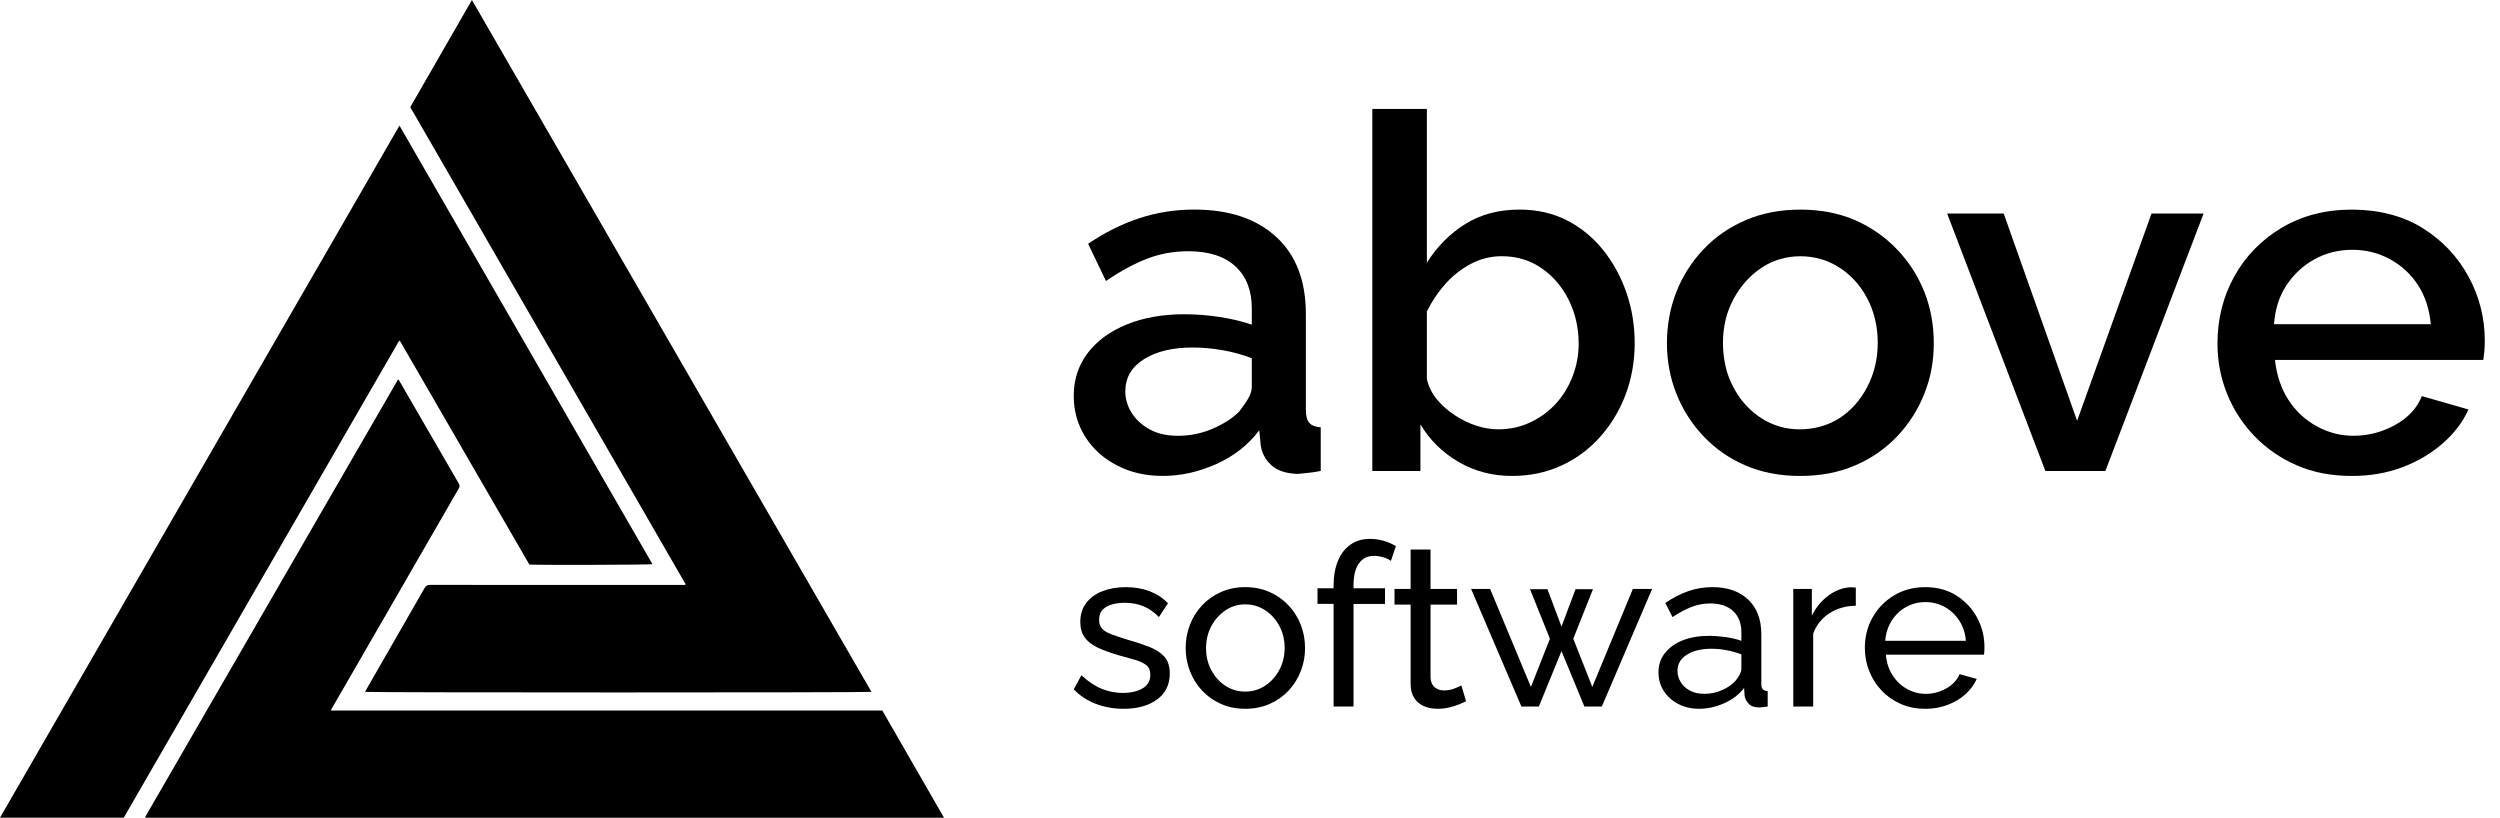 <?xml version="1.0" encoding="UTF-8" standalone="no"?>
<svg
   id="Layer_2"
   viewBox="0 0 1606.98 525.62"
   version="1.1"
   sodipodi:docname="Asset 19.svg"
   width="1606.98"
   height="525.62"
   inkscape:version="1.4 (e7c3feb100, 2024-10-09)"
   xmlns:inkscape="http://www.inkscape.org/namespaces/inkscape"
   xmlns:sodipodi="http://sodipodi.sourceforge.net/DTD/sodipodi-0.dtd"
   xmlns="http://www.w3.org/2000/svg"
   xmlns:svg="http://www.w3.org/2000/svg">
  <defs
     id="defs16">
    <inkscape:path-effect
       effect="powerstroke"
       message=""
       id="path-effect16"
       is_visible="true"
       lpeversion="1.3"
       scale_width="0.8"
       interpolator_type="CentripetalCatmullRom"
       interpolator_beta="0.2"
       start_linecap_type="zerowidth"
       end_linecap_type="zerowidth"
       offset_points="3.5,0"
       linejoin_type="round"
       miter_limit="4"
       not_jump="false"
       sort_points="true" />
    <inkscape:path-effect
       effect="fill_between_many"
       method="bsplinespiro"
       autoreverse="false"
       close="false"
       join="false"
       linkedpaths="#path7,0,1"
       id="path-effect17" />
  </defs>
  <sodipodi:namedview
     id="namedview16"
     pagecolor="#ffffff"
     bordercolor="#999999"
     borderopacity="1"
     inkscape:showpageshadow="2"
     inkscape:pageopacity="0"
     inkscape:pagecheckerboard="0"
     inkscape:deskcolor="#d1d1d1"
     inkscape:zoom="0.67617457"
     inkscape:cx="771.25054"
     inkscape:cy="263.24563"
     inkscape:window-width="1920"
     inkscape:window-height="1048"
     inkscape:window-x="0"
     inkscape:window-y="32"
     inkscape:window-maximized="1"
     inkscape:current-layer="g16" />
  <g
     id="Layer_1-2">
    <path
       d="m 560.16,444.72 c -2.67,0.52 -323.01,0.5 -325.47,0.01 0.32,-0.61 0.59,-1.2 0.92,-1.76 12.43,-21.63 24.87,-43.24 37.25,-64.89 0.88,-1.53 1.77,-2.13 3.59,-2.12 53.89,0.06 107.77,0.05 161.66,0.05 0.8,0 1.61,0 2.34,0 0.09,-0.18 0.13,-0.24 0.15,-0.3 0.02,-0.06 0.04,-0.13 0.03,-0.19 -0.04,-0.13 -0.09,-0.26 -0.15,-0.38 -0.06,-0.12 -0.13,-0.23 -0.2,-0.35 C 381.51,272.97 322.75,171.14 263.98,69.32 263.95,69.26 263.92,69.2 263.9,69.13 263.88,69.07 263.86,69 263.79,68.73 276.85,46.04 289.98,23.22 303.35,0 389.06,148.42 474.56,296.48 560.16,444.72 Z"
       id="path1" />
    <path
       d="m 256.77,80.74 c 54.37,94.25 108.49,188.07 162.63,281.91 -1.57,0.44 -74.45,0.63 -79.14,0.23 -27.76,-47.97 -55.5,-95.92 -83.18,-143.76 -0.25,-0.04 -0.32,-0.07 -0.38,-0.06 -0.06,0 -0.12,0.05 -0.16,0.1 -0.09,0.1 -0.17,0.21 -0.24,0.32 -0.14,0.23 -0.28,0.46 -0.41,0.7 -58.68,101.65 -117.36,203.29 -176.05,304.94 -0.07,0.11 -0.17,0.21 -0.26,0.31 -0.04,0.05 -0.09,0.1 -0.14,0.16 H 0 C 85.59,377.3 171.07,229.21 256.77,80.74 Z"
       id="path2" />
    <path
       d="m 567.14,456.72 c 13.22,22.95 26.38,45.81 39.67,68.9 H 93.49 c -0.05,-0.13 -0.09,-0.19 -0.1,-0.26 -0.01,-0.06 -0.03,-0.14 0,-0.19 0.07,-0.19 0.14,-0.38 0.24,-0.55 54.07,-93.55 108.13,-187.11 162.27,-280.79 0.25,0.3 0.58,0.6 0.79,0.96 12.76,22.06 25.49,44.13 38.29,66.16 0.71,1.23 0.48,2.04 -0.14,3.11 -14.22,24.63 -28.42,49.28 -42.64,73.93 -12.83,22.25 -25.68,44.48 -38.52,66.73 -0.33,0.57 -0.62,1.16 -1.07,2.01 h 354.52 z"
       id="path3" />
    <g
       id="g16">
      <path
         d="m 690.19,254.446 c 0,-10.528 3.028,-19.739 9.083,-27.643 6.055,-7.893 14.448,-14.002 25.189,-18.326 10.73,-4.313 23.011,-6.48 36.821,-6.48 7.437,0 14.979,0.584 22.639,1.753 7.649,1.169 14.554,2.815 20.727,4.94 v -10.464 c 0,-11.505 -3.506,-20.514 -10.517,-26.995 -7.012,-6.48 -17.115,-9.731 -30.288,-9.731 -9.359,0 -18.177,1.594 -26.463,4.781 -8.286,3.187 -17.115,7.968 -26.463,14.342 l -11.473,-23.914 c 10.624,-7.224 21.566,-12.695 32.838,-16.424 11.261,-3.718 23.064,-5.577 35.387,-5.577 22.32,0 39.849,5.832 52.608,17.497 12.748,11.665 19.122,28.216 19.122,49.644 v 61.468 c 0,3.994 0.744,6.831 2.231,8.509 1.487,1.679 3.931,2.624 7.33,2.837 v 28.057 c -3.187,0.637 -6.013,1.062 -8.446,1.275 -2.443,0.212 -4.515,0.425 -6.215,0.637 -7.649,-0.212 -13.386,-2.125 -17.221,-5.737 -3.824,-3.612 -6.055,-7.861 -6.693,-12.748 l -0.956,-9.561 c -7.012,9.359 -16.212,16.583 -27.579,21.683 -11.378,5.099 -22.798,7.649 -34.272,7.649 -11.473,0 -20.939,-2.263 -29.65,-6.788 -8.722,-4.526 -15.521,-10.687 -20.408,-18.485 C 692.623,272.857 690.19,264.114 690.19,254.425 Z m 106.172,10.305 c 2.337,-2.921 4.303,-5.747 5.896,-8.467 1.594,-2.72 2.39,-5.227 2.39,-7.522 v -18.496 c -5.949,-2.295 -12.228,-4.026 -18.814,-5.174 -6.587,-1.147 -12.971,-1.721 -19.133,-1.721 -12.971,0 -23.436,2.507 -31.403,7.532 -7.968,5.014 -11.952,11.92 -11.952,20.695 0,4.812 1.328,9.359 3.984,13.641 2.656,4.281 6.48,7.84 11.473,10.655 4.993,2.815 11.102,4.228 18.336,4.228 7.861,0 15.309,-1.519 22.32,-4.547 7.012,-3.028 12.642,-6.64 16.902,-10.825 z"
         id="path4"
         style="stroke-width:0;stroke-dasharray:none" />
      <path
         d="m 972.023,305.939 c -12.748,0 -24.286,-3.028 -34.59,-9.083 -10.316,-6.055 -18.443,-14.076 -24.392,-24.073 v 29.969 H 882.116 V 70.01 h 35.068 v 98.831 c 6.587,-10.411 14.831,-18.698 24.71,-24.87 9.88,-6.162 21.523,-9.253 34.909,-9.253 11.261,0 21.407,2.316 30.447,6.948 9.03,4.632 16.785,11.006 23.276,19.112 6.48,8.116 11.473,17.263 14.979,27.483 3.506,10.209 5.259,21.013 5.259,32.37 0,11.357 -1.965,22.851 -5.896,33.167 -3.931,10.326 -9.455,19.431 -16.583,27.324 -7.128,7.904 -15.468,14.013 -25.029,18.326 -9.561,4.313 -19.983,6.48 -31.244,6.48 z m -8.924,-29.969 c 7.437,0 14.352,-1.519 20.727,-4.558 6.374,-3.038 11.845,-7.075 16.424,-12.1 4.568,-5.025 8.127,-10.9 10.677,-17.603 2.55,-6.703 3.825,-13.619 3.825,-20.748 0,-10.05 -2.072,-19.324 -6.215,-27.813 -4.143,-8.488 -9.944,-15.351 -17.38,-20.589 -7.447,-5.237 -16.052,-7.861 -25.826,-7.861 -7.012,0 -13.609,1.625 -19.771,4.866 -6.172,3.251 -11.633,7.543 -16.424,12.886 -4.781,5.344 -8.764,11.261 -11.952,17.763 v 43.376 c 1.062,4.823 3.187,9.168 6.374,13.046 3.187,3.878 7.012,7.277 11.473,10.22 4.462,2.932 9.083,5.184 13.864,6.757 4.781,1.572 9.508,2.358 14.193,2.358 z"
         id="path5"
         style="stroke-width:0;stroke-dasharray:none" />
      <path
         d="m 1157.256,305.939 c -13.184,0 -24.976,-2.263 -35.387,-6.788 -10.422,-4.526 -19.399,-10.794 -26.942,-18.793 -7.543,-8 -13.343,-17.115 -17.38,-27.324 -4.037,-10.209 -6.055,-21.003 -6.055,-32.381 0,-11.378 2.018,-22.798 6.055,-33.008 4.037,-10.209 9.827,-19.324 17.38,-27.313 7.543,-8 16.584,-14.267 27.101,-18.793 10.517,-4.526 22.256,-6.799 35.228,-6.799 12.971,0 24.923,2.273 35.228,6.799 10.305,4.526 19.293,10.794 26.941,18.793 7.649,8 13.492,17.104 17.54,27.313 4.037,10.209 6.055,21.215 6.055,33.008 0,11.792 -2.018,22.171 -6.055,32.381 -4.037,10.209 -9.838,19.324 -17.38,27.324 -7.543,8 -16.583,14.267 -27.101,18.793 -10.517,4.526 -22.267,6.788 -35.228,6.788 z m -49.74,-85.605 c 0,10.687 2.231,20.227 6.693,28.609 4.462,8.382 10.411,14.979 17.858,19.802 7.436,4.823 15.723,7.224 24.87,7.224 9.147,0 18.06,-2.401 25.507,-7.224 7.436,-4.812 13.386,-11.516 17.858,-20.11 4.462,-8.594 6.693,-18.018 6.693,-28.291 0,-10.273 -2.231,-19.951 -6.693,-28.439 -4.462,-8.488 -10.475,-15.139 -18.018,-19.962 -7.543,-4.823 -15.893,-7.224 -25.029,-7.224 -9.136,0 -17.752,2.518 -25.189,7.543 -7.447,5.036 -13.396,11.739 -17.858,20.11 -4.462,8.382 -6.693,17.71 -6.693,27.972 z"
         id="path6"
         style="stroke-width:0;stroke-dasharray:none" />
      <path
         inkscape:original-d="M 0,0"
         inkscape:path-effect="#path-effect17"
         d="M 1314.751,302.752 1251.626,137.279 h 36.343 l 47.179,133.199 47.827,-133.199 h 33.475 l -63.125,165.473 z"
         id="path17"
         style="fill:#000000" />
      <path
         d="m 1314.751,302.752 c -13.236,-34.697 -35.988,-94.338 -63.125,-165.473 11.182,0 23.658,0 36.343,0 15.893,44.871 32.041,90.46 47.179,133.199 8.342,-23.233 16.382,-45.624 23.914,-66.599 7.532,-20.975 15.571,-43.366 23.914,-66.599 10.741,-10e-6 22.198,-10e-6 33.475,-10e-6 -22.034,57.759 -43.703,114.56 -63.125,165.473 -16.583,0 -30.486,0 -38.574,0 z m 0,0 c 8.088,0 21.991,0 38.574,0 19.423,-50.913 41.091,-107.715 63.125,-165.473 -11.277,0 -22.734,0 -33.475,0 -8.342,23.233 -16.382,45.624 -23.914,66.599 -7.532,20.975 -15.571,43.366 -23.914,66.599 -15.138,-42.738 -31.286,-88.327 -47.179,-133.199 -12.686,0 -25.161,0 -36.343,0 27.137,71.135 49.889,130.776 63.125,165.473 z"
         id="path7"
         style="fill-rule:nonzero;stroke:none;stroke-width:0;stroke-dasharray:none"
         inkscape:path-effect="#path-effect16"
         inkscape:original-d="M 1314.7512,302.75172 1251.6258,137.2786 h 36.3433 l 47.1794,133.19864 47.8274,-133.19864 h 33.4749 l -63.1254,165.47312 z"
         inkscape:linked-fill="path17" />
      <path
         d="m 1511.776,305.939 c -13.184,0 -24.976,-2.273 -35.387,-6.799 -10.411,-4.536 -19.452,-10.762 -27.101,-18.666 -7.649,-7.915 -13.545,-16.987 -17.699,-27.218 -4.143,-10.231 -6.215,-21.035 -6.215,-32.434 0,-15.765 3.612,-30.16 10.836,-43.196 7.224,-13.035 17.38,-23.436 30.447,-31.223 13.067,-7.776 28.11,-11.665 45.108,-11.665 16.998,0 32.785,3.952 45.426,11.845 12.642,7.893 22.48,18.262 29.491,31.095 7.012,12.833 10.517,26.623 10.517,41.358 0,2.528 -0.106,4.897 -0.319,7.107 -0.212,2.21 -0.425,3.941 -0.637,5.206 h -133.9 c 1.062,9.859 3.931,18.411 8.605,25.645 4.674,7.235 10.73,12.897 18.177,16.987 7.436,4.101 15.309,6.14 23.595,6.14 9.561,0 18.538,-2.337 26.941,-7.012 8.393,-4.674 14.076,-10.836 17.061,-18.496 l 29.969,8.605 c -3.623,8.085 -9.147,15.362 -16.584,21.842 -7.447,6.48 -16.095,11.59 -25.985,15.309 -9.88,3.718 -20.674,5.577 -32.359,5.577 z m -50.048,-97.556 h 100.744 c -0.85,-9.582 -3.559,-17.922 -8.127,-24.997 -4.568,-7.086 -10.57,-12.663 -18.007,-16.722 -7.447,-4.069 -15.521,-6.098 -24.232,-6.098 -8.711,0 -17.051,2.029 -24.392,6.098 -7.33,4.058 -13.343,9.636 -18.007,16.722 -4.674,7.086 -7.33,15.415 -7.968,24.997 z"
         id="path8"
         style="stroke-width:0;stroke-dasharray:none" />
    </g>
    <path
       d="m 722.23,455.6 c -6.31,0 -12.23,-1.04 -17.77,-3.13 -5.53,-2.09 -10.29,-5.22 -14.27,-9.39 l 4.95,-9.03 c 4.37,4.08 8.74,6.99 13.11,8.74 4.37,1.75 8.83,2.62 13.4,2.62 5.24,0 9.51,-0.98 12.81,-2.94 3.3,-1.96 4.95,-4.86 4.95,-8.69 0,-2.79 -0.85,-4.86 -2.55,-6.21 -1.7,-1.35 -4.1,-2.48 -7.21,-3.4 -3.11,-0.91 -6.8,-1.95 -11.07,-3.11 -5.24,-1.54 -9.66,-3.18 -13.25,-4.91 -3.59,-1.73 -6.31,-3.9 -8.15,-6.5 -1.84,-2.6 -2.77,-5.88 -2.77,-9.83 0,-4.82 1.26,-8.89 3.79,-12.21 2.52,-3.32 5.99,-5.85 10.41,-7.59 4.42,-1.73 9.44,-2.6 15.07,-2.6 5.63,0 10.73,0.87 15.29,2.62 4.56,1.75 8.49,4.32 11.8,7.72 l -5.82,8.88 c -3.01,-3.11 -6.31,-5.41 -9.9,-6.92 -3.59,-1.5 -7.62,-2.26 -12.09,-2.26 -2.62,0 -5.19,0.31 -7.72,0.94 -2.53,0.63 -4.61,1.73 -6.26,3.32 -1.65,1.59 -2.48,3.83 -2.48,6.71 0,2.41 0.66,4.31 1.97,5.7 1.31,1.4 3.25,2.58 5.82,3.54 2.57,0.96 5.7,2.02 9.39,3.18 5.73,1.64 10.7,3.27 14.93,4.91 4.22,1.64 7.5,3.75 9.83,6.35 2.33,2.6 3.49,6.21 3.49,10.83 0,7.12 -2.72,12.68 -8.15,16.68 -5.44,4 -12.62,5.99 -21.55,5.99 z"
       id="path9" />
    <path
       d="m 800.43,455.6 c -5.73,0 -10.92,-1.04 -15.58,-3.11 -4.66,-2.07 -8.69,-4.91 -12.09,-8.53 -3.4,-3.61 -6.02,-7.78 -7.86,-12.5 -1.84,-4.72 -2.77,-9.68 -2.77,-14.89 0,-5.21 0.92,-10.31 2.77,-15.03 1.84,-4.72 4.46,-8.89 7.86,-12.5 3.4,-3.61 7.45,-6.46 12.16,-8.53 4.71,-2.07 9.88,-3.11 15.51,-3.11 5.63,0 10.92,1.04 15.58,3.11 4.66,2.07 8.71,4.91 12.16,8.53 3.45,3.61 6.09,7.78 7.94,12.5 1.84,4.72 2.77,9.73 2.77,15.03 0,5.3 -0.92,10.17 -2.77,14.89 -1.84,4.72 -4.47,8.89 -7.86,12.5 -3.4,3.61 -7.45,6.46 -12.16,8.53 -4.71,2.07 -9.93,3.11 -15.65,3.11 z m -25.19,-38.88 c 0,5.19 1.14,9.9 3.42,14.13 2.28,4.23 5.32,7.57 9.1,10.02 3.79,2.45 8.01,3.67 12.67,3.67 4.66,0 8.91,-1.25 12.74,-3.75 3.83,-2.5 6.89,-5.88 9.17,-10.16 2.28,-4.28 3.42,-9.01 3.42,-14.2 0,-5.19 -1.14,-9.9 -3.42,-14.12 -2.28,-4.23 -5.34,-7.59 -9.17,-10.09 -3.84,-2.5 -8.08,-3.75 -12.74,-3.75 -4.66,0 -8.88,1.27 -12.67,3.82 -3.79,2.55 -6.82,5.93 -9.1,10.16 -2.28,4.23 -3.42,8.99 -3.42,14.27 z"
       id="path10" />
    <path
       d="m 857.22,454.15 v -65.97 h -10.34 v -10.05 h 10.34 v -1.6 c 0,-6.21 0.95,-11.58 2.84,-16.09 1.89,-4.51 4.59,-7.98 8.08,-10.41 3.49,-2.43 7.62,-3.64 12.38,-3.64 3.01,0 5.97,0.41 8.88,1.24 2.91,0.83 5.53,1.97 7.86,3.42 l -3.2,9.47 c -1.36,-0.97 -3.04,-1.75 -5.02,-2.33 -1.99,-0.58 -3.96,-0.87 -5.9,-0.87 -4.18,0 -7.4,1.63 -9.68,4.88 -2.28,3.25 -3.42,7.89 -3.42,13.91 v 2.04 h 20.24 v 10.05 h -20.24 v 65.97 h -12.81 z"
       id="path11" />
    <path
       d="m 942.41,450.8 c -1.07,0.49 -2.53,1.12 -4.37,1.89 -1.84,0.78 -3.98,1.46 -6.41,2.04 -2.43,0.58 -5,0.87 -7.72,0.87 -3.11,0 -5.97,-0.56 -8.59,-1.67 -2.62,-1.11 -4.71,-2.86 -6.26,-5.24 -1.55,-2.38 -2.33,-5.36 -2.33,-8.96 v -51.11 h -10.34 v -10.05 h 10.34 v -25.34 h 12.81 v 25.34 h 17.04 v 10.05 h -17.04 v 47.18 c 0.19,2.72 1.12,4.73 2.77,6.04 1.65,1.31 3.59,1.97 5.82,1.97 2.52,0 4.85,-0.44 6.99,-1.31 2.13,-0.87 3.54,-1.5 4.22,-1.89 l 3.06,10.19 z"
       id="path12" />
    <path
       d="m 1049.59,378.57 h 12.38 l -32.33,75.58 h -11.21 l -14.71,-35.62 -14.56,35.62 h -11.21 l -32.33,-75.58 h 12.23 l 26.21,62.98 12.23,-30.98 -12.81,-31.85 h 11.21 l 9.03,24.03 9.03,-24.03 h 11.21 l -12.67,31.85 12.23,30.98 z"
       id="path13" />
    <path
       d="m 1066.04,432.31 c 0,-4.82 1.38,-9 4.15,-12.52 2.77,-3.52 6.58,-6.25 11.43,-8.18 4.85,-1.93 10.48,-2.89 16.89,-2.89 3.4,0 6.99,0.27 10.78,0.8 3.79,0.53 7.14,1.34 10.05,2.4 v -5.5 c 0,-5.74 -1.75,-10.27 -5.24,-13.57 -3.49,-3.3 -8.45,-4.96 -14.85,-4.96 -4.18,0 -8.18,0.75 -12.01,2.26 -3.84,1.51 -7.89,3.67 -12.16,6.48 l -4.66,-9.03 c 4.95,-3.4 9.9,-5.95 14.85,-7.65 4.95,-1.7 10.1,-2.55 15.44,-2.55 9.71,0 17.38,2.67 23.01,8.01 5.63,5.34 8.45,12.78 8.45,22.3 v 31.91 c 0,1.54 0.31,2.67 0.95,3.39 0.63,0.72 1.67,1.13 3.13,1.23 v 9.9 c -1.26,0.19 -2.35,0.34 -3.28,0.44 -0.92,0.1 -1.67,0.15 -2.26,0.15 -3.01,0 -5.27,-0.82 -6.77,-2.48 -1.51,-1.65 -2.36,-3.4 -2.55,-5.24 l -0.29,-4.81 c -3.3,4.27 -7.62,7.57 -12.96,9.9 -5.34,2.33 -10.63,3.49 -15.87,3.49 -5.24,0 -9.56,-1.04 -13.54,-3.11 -3.98,-2.08 -7.09,-4.87 -9.32,-8.39 -2.23,-3.52 -3.35,-7.45 -3.35,-11.8 z m 49.51,5.32 c 1.16,-1.35 2.09,-2.71 2.77,-4.11 0.68,-1.39 1.02,-2.57 1.02,-3.53 v -9.37 c -3.01,-1.15 -6.17,-2.04 -9.47,-2.67 -3.3,-0.62 -6.55,-0.94 -9.76,-0.94 -6.5,0 -11.77,1.27 -15.8,3.82 -4.03,2.55 -6.04,6.03 -6.04,10.45 0,2.4 0.66,4.73 1.97,6.99 1.31,2.26 3.25,4.11 5.82,5.55 2.57,1.44 5.75,2.16 9.54,2.16 3.98,0 7.77,-0.79 11.36,-2.38 3.59,-1.59 6.46,-3.58 8.59,-5.98 z"
       id="path14" />
    <path
       d="m 1192.88,389.35 c -6.41,0.1 -12.06,1.72 -16.96,4.88 -4.9,3.16 -8.37,7.5 -10.41,13.03 v 46.89 h -12.81 v -75.58 h 11.94 v 17.18 c 2.62,-5.24 6.09,-9.49 10.41,-12.74 4.32,-3.25 8.86,-5.07 13.62,-5.46 h 2.48 c 0.68,0 1.26,0.05 1.75,0.15 v 11.65 z"
       id="path15" />
    <path
       d="m 1237.44,455.6 c -5.73,0 -10.95,-1.04 -15.65,-3.11 -4.71,-2.07 -8.79,-4.91 -12.23,-8.53 -3.45,-3.61 -6.12,-7.78 -8.01,-12.5 -1.89,-4.72 -2.84,-9.73 -2.84,-15.03 0,-7.13 1.65,-13.63 4.95,-19.51 3.3,-5.88 7.89,-10.6 13.76,-14.16 5.87,-3.57 12.6,-5.35 20.17,-5.35 7.57,0 14.34,1.81 20.02,5.43 5.68,3.62 10.1,8.34 13.25,14.17 3.15,5.83 4.73,12.13 4.73,18.88 0,0.96 -0.02,1.9 -0.07,2.82 -0.05,0.92 -0.12,1.62 -0.22,2.1 h -63.06 c 0.39,4.9 1.77,9.24 4.15,13.03 2.38,3.79 5.46,6.77 9.25,8.93 3.79,2.16 7.86,3.24 12.23,3.24 4.66,0 9.05,-1.16 13.18,-3.49 4.13,-2.33 6.96,-5.39 8.52,-9.17 l 11.07,3.06 c -1.65,3.69 -4.1,6.99 -7.35,9.9 -3.25,2.91 -7.09,5.19 -11.5,6.84 -4.42,1.65 -9.2,2.48 -14.34,2.48 z m -25.63,-43.68 h 51.84 c -0.39,-4.89 -1.8,-9.21 -4.22,-12.95 -2.43,-3.74 -5.53,-6.67 -9.32,-8.78 -3.79,-2.11 -7.96,-3.17 -12.52,-3.17 -4.56,0 -8.59,1.06 -12.38,3.17 -3.79,2.11 -6.87,5.04 -9.25,8.78 -2.38,3.74 -3.76,8.06 -4.15,12.95 z"
       id="path16" />
  </g>
</svg>
